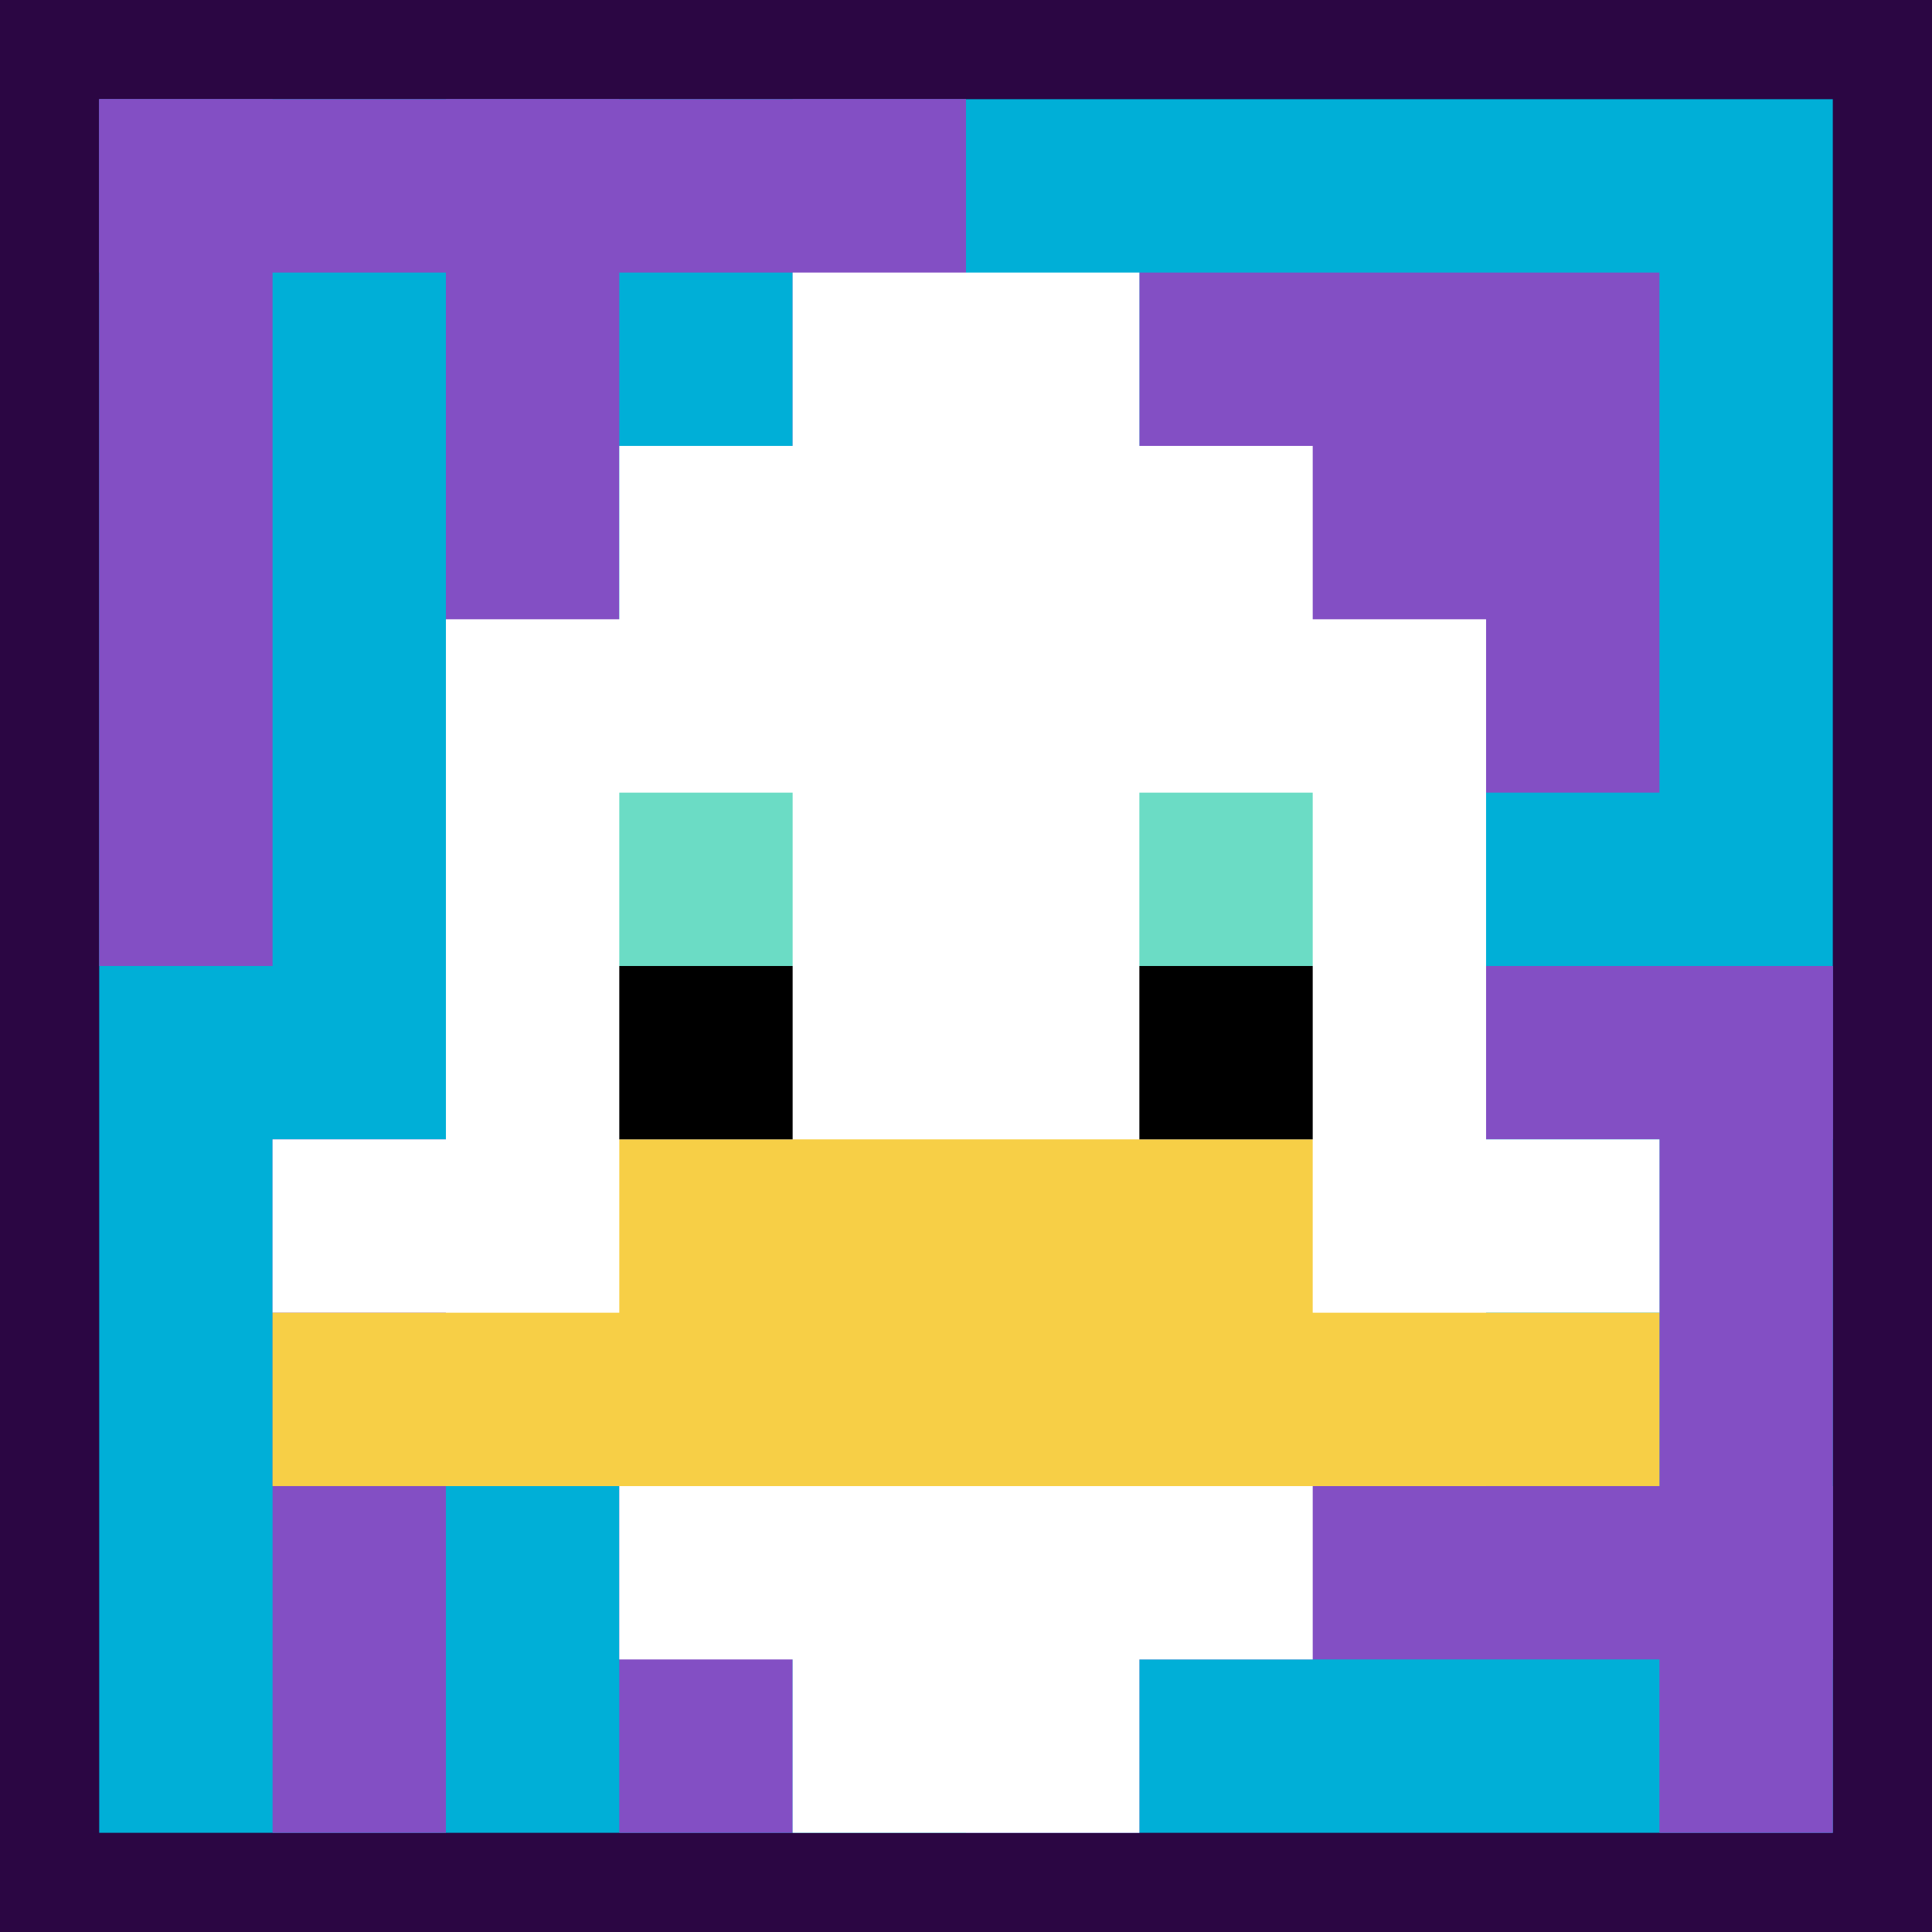 <svg xmlns="http://www.w3.org/2000/svg" version="1.1" width="740" height="740"><title>'goose-pfp-436397' by Dmitri Cherniak</title><desc>seed=436397
backgroundColor=#2b0643
padding=89
innerPadding=38
timeout=1000
dimension=1
border=false
Save=function(){return n.handleSave()}
frame=364

Rendered at Sun Sep 15 2024 00:17:48 GMT-0700 (Pacific Daylight Time)
Generated in &lt;1ms
</desc><defs></defs><rect width="100%" height="100%" fill="#2b0643"></rect><g><g id="0-0"><rect x="38" y="38" height="664" width="664" fill="#00AFD7"></rect><g><rect id="38-38-0-0-5-1" x="38" y="38" width="332" height="66.4" fill="#834FC4"></rect><rect id="38-38-0-0-1-5" x="38" y="38" width="66.4" height="332" fill="#834FC4"></rect><rect id="38-38-2-0-1-5" x="170.8" y="38" width="66.4" height="332" fill="#834FC4"></rect><rect id="38-38-4-0-1-5" x="303.6" y="38" width="66.4" height="332" fill="#834FC4"></rect><rect id="38-38-6-1-3-3" x="436.4" y="104.4" width="199.2" height="199.2" fill="#834FC4"></rect><rect id="38-38-1-6-1-4" x="104.4" y="436.4" width="66.4" height="265.6" fill="#834FC4"></rect><rect id="38-38-3-6-1-4" x="237.2" y="436.4" width="66.4" height="265.6" fill="#834FC4"></rect><rect id="38-38-5-5-5-1" x="370" y="370" width="332" height="66.4" fill="#834FC4"></rect><rect id="38-38-5-8-5-1" x="370" y="569.2" width="332" height="66.4" fill="#834FC4"></rect><rect id="38-38-5-5-1-5" x="370" y="370" width="66.4" height="332" fill="#834FC4"></rect><rect id="38-38-9-5-1-5" x="635.6" y="370" width="66.4" height="332" fill="#834FC4"></rect></g><g><rect id="38-38-3-2-4-7" x="237.2" y="170.8" width="265.6" height="464.8" fill="#ffffff"></rect><rect id="38-38-2-3-6-5" x="170.8" y="237.2" width="398.4" height="332" fill="#ffffff"></rect><rect id="38-38-4-8-2-2" x="303.6" y="569.2" width="132.8" height="132.8" fill="#ffffff"></rect><rect id="38-38-1-6-8-1" x="104.4" y="436.4" width="531.2" height="66.4" fill="#ffffff"></rect><rect id="38-38-1-7-8-1" x="104.4" y="502.8" width="531.2" height="66.4" fill="#F7CF46"></rect><rect id="38-38-3-6-4-2" x="237.2" y="436.4" width="265.6" height="132.8" fill="#F7CF46"></rect><rect id="38-38-3-4-1-1" x="237.2" y="303.6" width="66.4" height="66.4" fill="#6BDCC5"></rect><rect id="38-38-6-4-1-1" x="436.4" y="303.6" width="66.4" height="66.4" fill="#6BDCC5"></rect><rect id="38-38-3-5-1-1" x="237.2" y="370" width="66.4" height="66.4" fill="#000000"></rect><rect id="38-38-6-5-1-1" x="436.4" y="370" width="66.4" height="66.4" fill="#000000"></rect><rect id="38-38-4-1-2-2" x="303.6" y="104.4" width="132.8" height="132.8" fill="#ffffff"></rect></g><rect x="38" y="38" stroke="white" stroke-width="0" height="664" width="664" fill="none"></rect></g></g></svg>